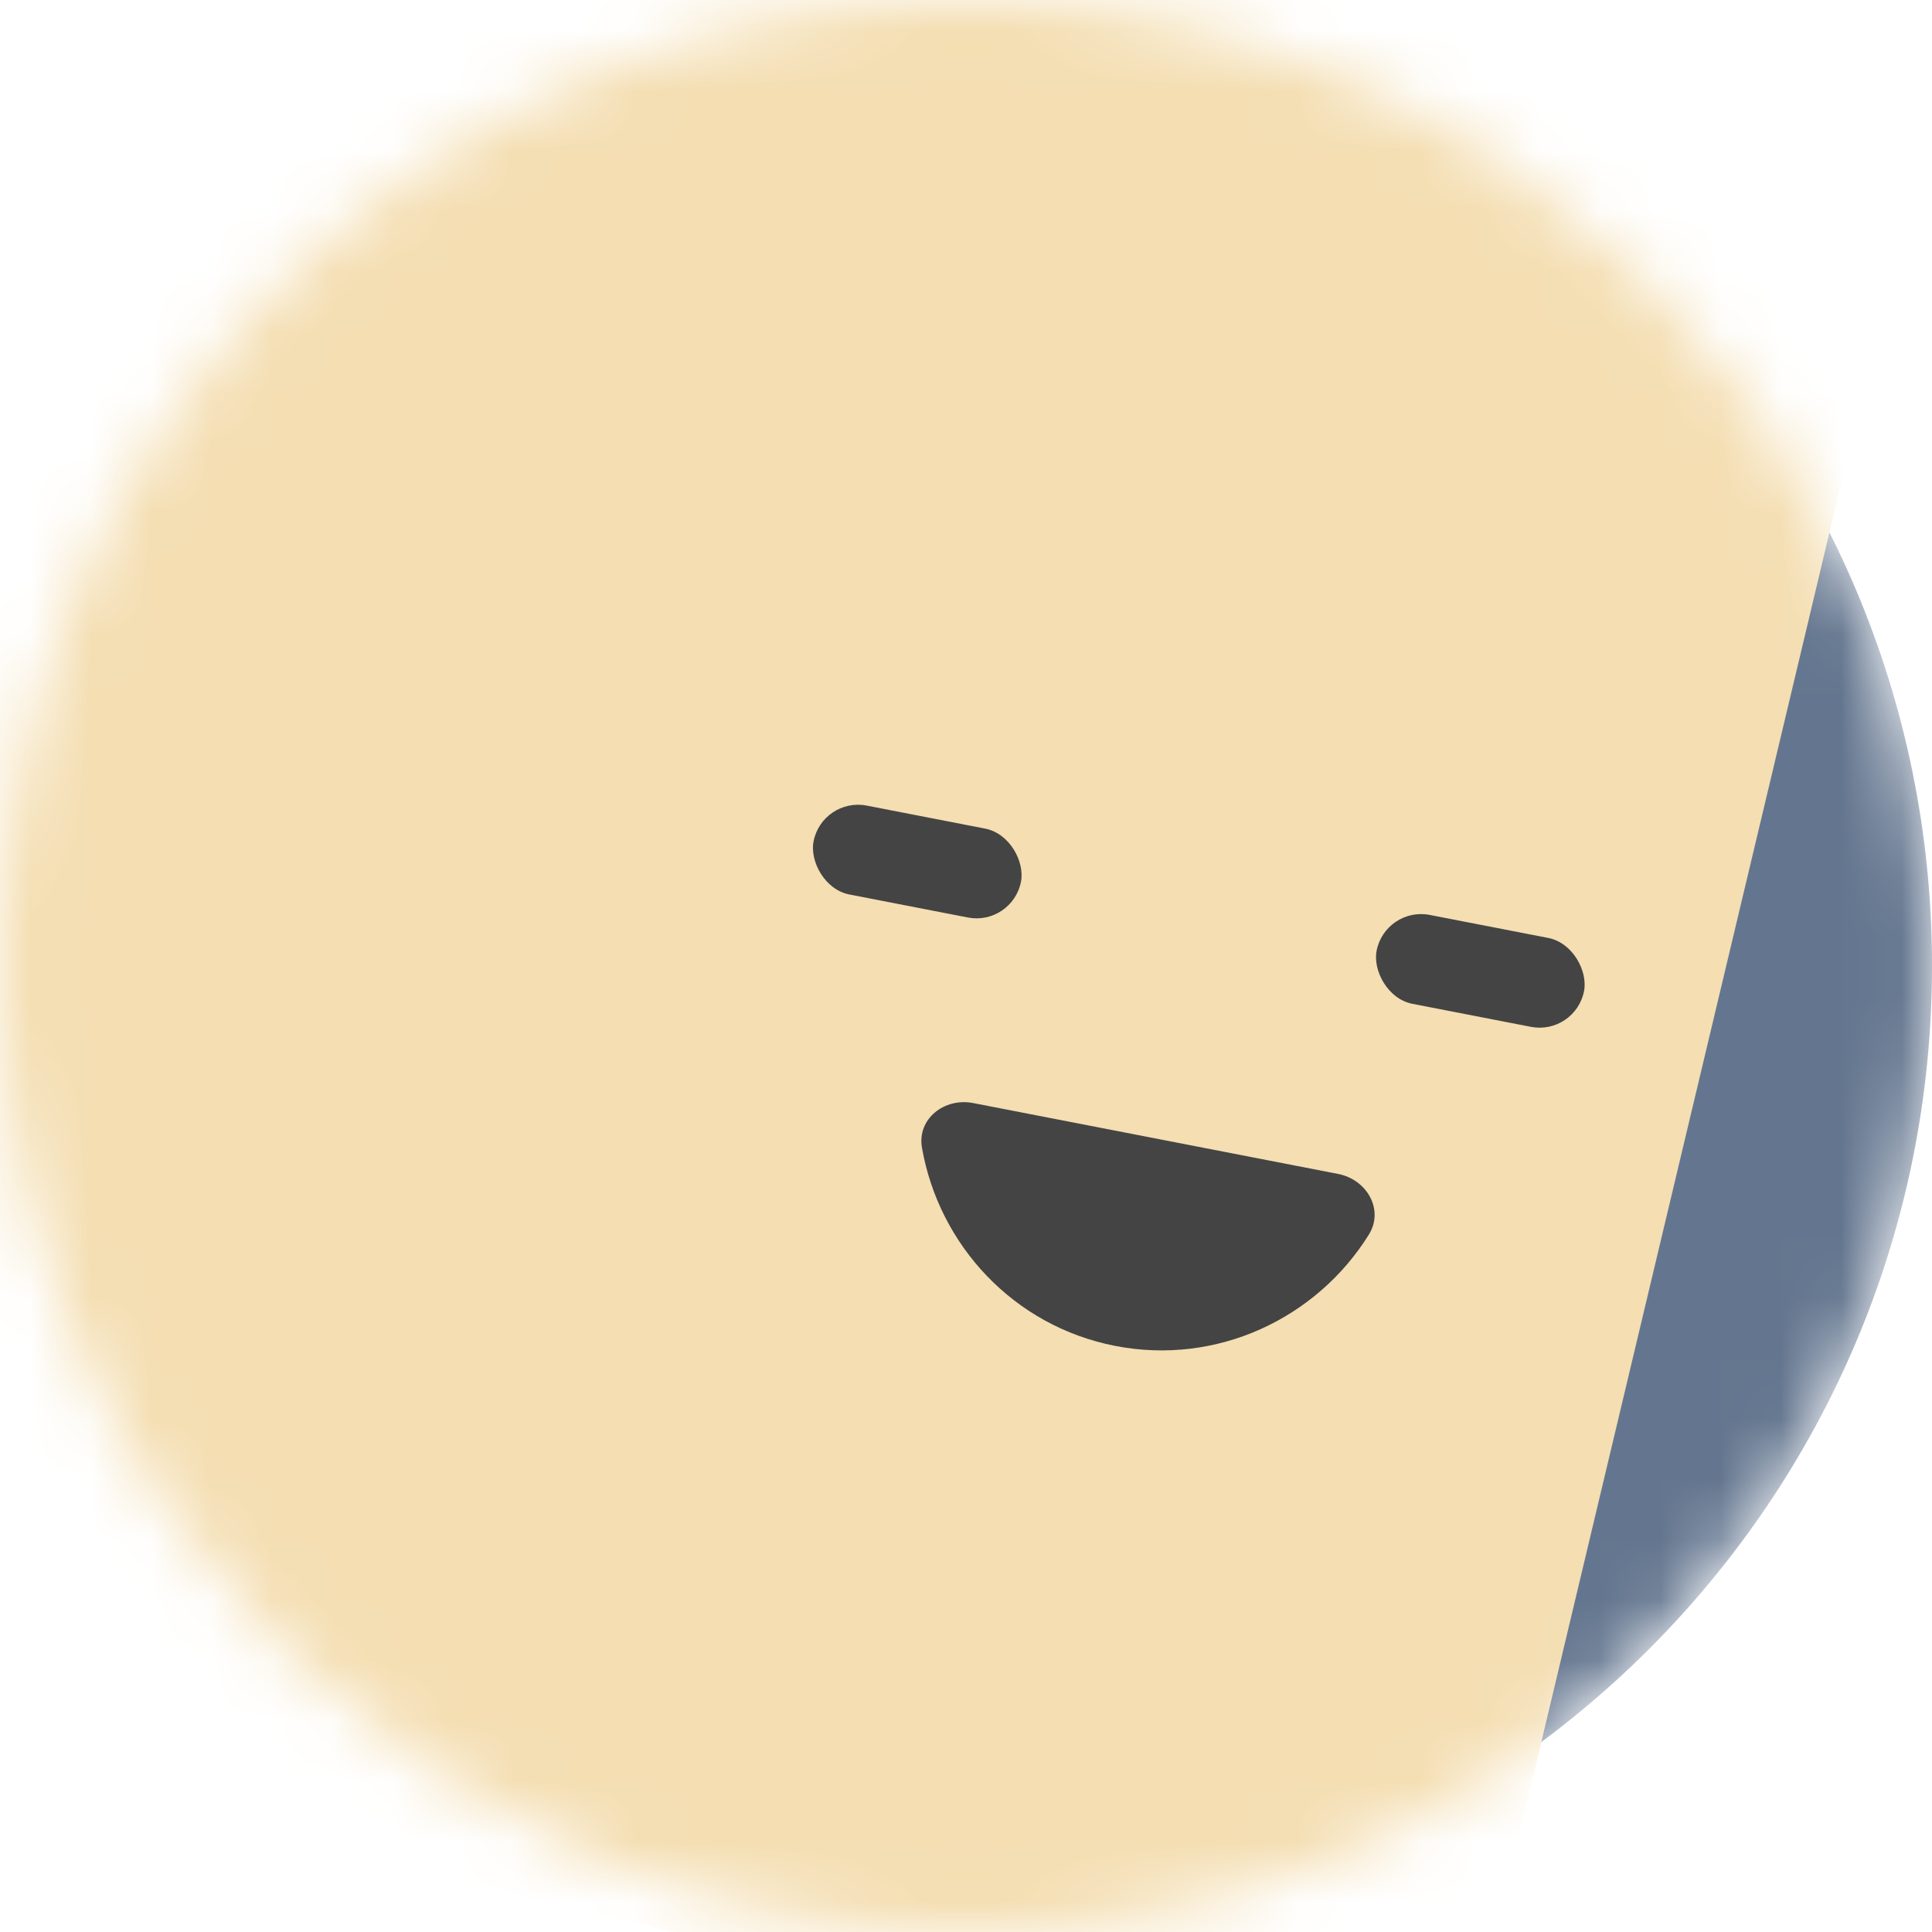 <svg width="32" height="32" viewBox="0 0 32 32" fill="none" xmlns="http://www.w3.org/2000/svg">
<g clip-path="url(#clip0_6357_103080)">
<mask id="mask0_6357_103080" style="mask-type:alpha" maskUnits="userSpaceOnUse" x="0" y="0" width="32" height="32">
<path d="M16 32C24.836 32 32 24.836 32 16C32 7.163 24.836 0 16 0C7.163 0 0 7.163 0 16C0 24.836 7.163 32 16 32Z" fill="#515D7D"/>
</mask>
<g mask="url(#mask0_6357_103080)">
<path d="M16 32C24.836 32 32 24.836 32 16C32 7.163 24.836 0 16 0C7.163 0 0 7.163 0 16C0 24.836 7.163 32 16 32Z" fill="#64768F"/>
<rect x="1.973" y="-10.353" width="32" height="39.074" transform="rotate(13.398 1.973 -10.353)" fill="#F4DEB2"/>
<path d="M16.119 18.27C15.641 18.177 15.186 18.533 15.271 19.012C15.553 20.622 16.787 21.965 18.474 22.293C20.16 22.62 21.807 21.837 22.672 20.45C22.929 20.037 22.641 19.537 22.163 19.444L16.119 18.27Z" fill="#444444"/>
<rect x="13.618" y="13.2" width="3.5" height="1.5" rx="0.75" transform="rotate(10.993 13.618 13.2)" fill="#444444"/>
<rect x="22.944" y="15.011" width="3.5" height="1.5" rx="0.75" transform="rotate(10.993 22.944 15.011)" fill="#444444"/>
</g>
</g>
<defs>
<clipPath id="clip0_6357_103080">
<rect width="32" height="32" fill="white"/>
</clipPath>
</defs>
</svg>

